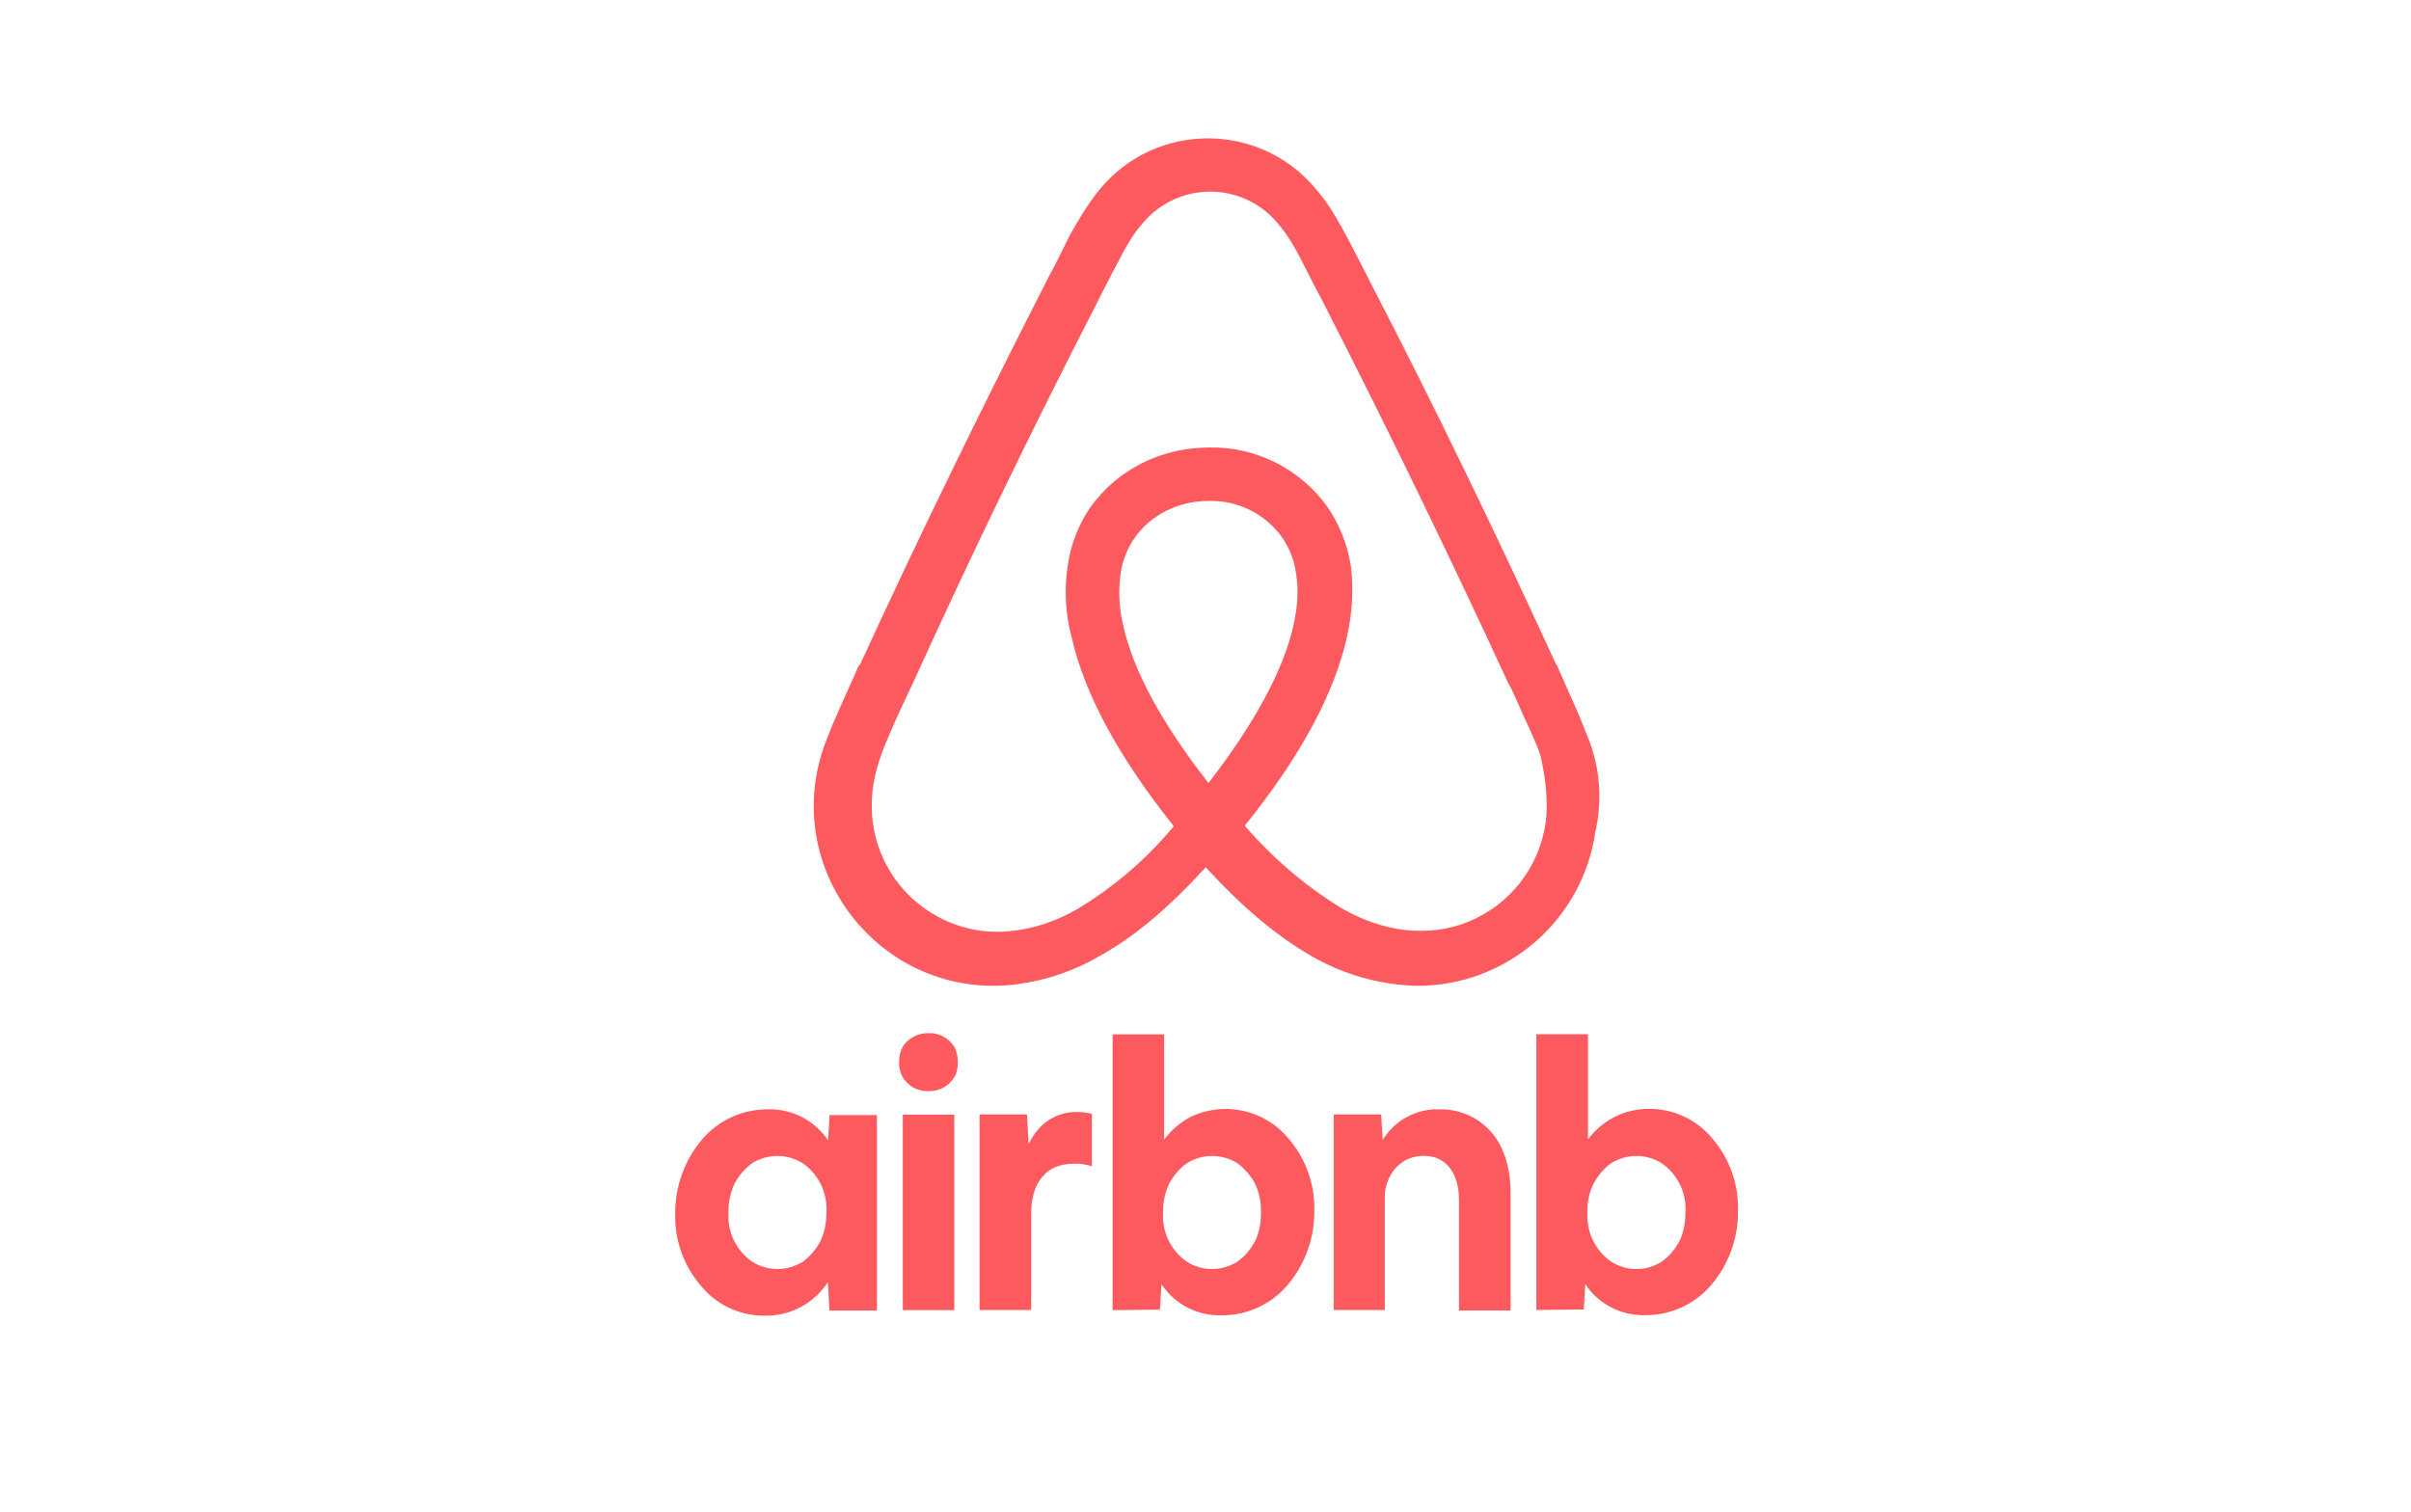 <svg xmlns="http://www.w3.org/2000/svg" id="svg4" viewBox="0 0 1147.84 719.86"><defs><style>      .st0 {        fill: #fd5a5f;      }    </style></defs><path id="path2-9-9" class="st0" d="M756.3,351.94c-2.02-4.91-3.91-10.08-5.92-14.49l-9.33-21.04-.38-.38c-27.72-60.49-57.34-121.98-88.72-182.47l-1.26-2.52c-3.15-5.92-6.3-12.48-9.58-18.52-4.03-7.18-7.94-14.87-14.37-22.18-26.72-32.62-76.61-32.62-103.33,0-5.92,7.31-10.33,15-14.37,22.18-3.15,6.55-6.3,12.98-9.58,18.9l-1.26,2.52c-30.87,60.49-60.99,121.98-88.72,182.47l-.76.76c-2.77,6.55-6.05,13.36-9.2,20.67-2.02,4.41-4.03,9.2-6.05,14.49-23.83,60.66,26.1,124.66,90.73,116.31,14.16-1.86,27.79-6.58,40.07-13.86,16.38-9.2,32.13-22.56,49.78-41.84,17.64,19.28,33.77,32.64,49.78,41.96,15.39,9.03,32.82,14.02,50.66,14.49,42.72.18,79.02-31.18,85.06-73.47,3.38-14.7,2.23-30.07-3.28-44.11v.13ZM575.34,372.86c-21.67-27.72-35.79-53.18-40.58-74.98-1.98-8.08-2.41-16.46-1.26-24.7.88-6.43,3.28-12.1,6.55-16.89,7.56-10.96,20.79-17.77,35.28-17.77,13.98-.43,27.24,6.2,35.28,17.64,3.28,5.04,5.67,10.59,6.43,17.01,1.26,7.31.76,15.75-1.26,24.7-4.79,21.42-18.9,47.13-40.45,74.98h0ZM735.88,391.51c-2.91,21.13-16.83,39.12-36.54,47.26-9.58,4.03-20.16,5.17-30.5,4.03-10.08-1.26-20.16-4.54-30.5-10.59-17.16-10.6-32.58-23.78-45.74-39.07,26.46-32.76,42.47-62.63,48.52-89.22,2.9-12.6,3.28-23.94,2.02-34.4-1.57-9.91-5.27-19.37-10.84-27.72-12.91-18.39-34.12-29.16-56.58-28.73-23.31,0-44.11,10.84-56.71,28.61-5.67,8.33-9.34,17.86-10.71,27.85-1.64,10.59-1.26,22.3,2.02,34.4,6.05,26.59,22.43,56.83,48.52,89.47-12.94,15.58-28.4,28.87-45.74,39.32-10.46,6.05-20.41,9.2-30.5,10.46-32.63,4.18-62.54-18.7-67.04-51.29-1.26-10.08-.38-20.16,3.65-31.5,1.26-4.03,3.15-8.07,5.17-12.85,2.77-6.55,6.05-13.36,9.2-20.16l.5-.88c27.22-60.11,56.96-121.48,87.83-181.59l1.26-2.52c3.15-6.05,6.3-12.48,9.58-18.52,3.28-6.43,6.8-12.6,11.34-17.64,16.72-19.96,47.42-19.96,64.14,0,4.41,5.04,8.06,11.22,11.34,17.64,3.15,6.05,6.3,12.6,9.58,18.52l1.26,2.52c30.75,60.11,60.49,121.48,88.21,181.59l.38.38c3.28,6.55,6.05,13.86,9.2,20.16,2.02,4.91,4.03,8.82,5.29,12.98,2.39,11.34,3.65,21.42,2.39,31.5h0Z"></path><path id="path2-9-9-3" class="st0" d="M364.24,626.44c-11.76.17-22.97-5.02-30.44-14.1-8.29-9.56-12.69-21.88-12.33-34.52-.13-12.92,4.42-25.45,12.79-35.29,7.84-9.19,19.36-14.44,31.44-14.33,11.42-.31,22.19,5.28,28.51,14.8l.77-12.1h22.5v93.09h-22.58l-.77-13.56c-6.52,10.16-17.83,16.23-29.9,16.03ZM370.09,604.24c4.47,0,8.4-1.23,12.1-3.47,3.39-2.47,6.16-5.7,8.32-9.63,1.93-3.93,2.93-8.63,2.93-13.87.61-9.26-3.69-18.16-11.33-23.43-7.36-4.58-16.68-4.58-24.04,0-3.39,2.47-6.17,5.7-8.32,9.63-2.04,4.33-3.04,9.08-2.93,13.87-.61,9.26,3.69,18.16,11.33,23.43,3.62,2.23,7.55,3.47,11.94,3.47h0ZM456.02,505.76c0,2.7-.46,5.16-1.7,7.17-1.23,1.93-2.93,3.7-5.16,4.93-2.23,1.23-4.62,1.7-7.09,1.7s-4.93-.46-7.17-1.7c-2.11-1.18-3.89-2.87-5.16-4.93-1.19-2.2-1.78-4.67-1.7-7.17,0-2.77.54-5.24,1.7-7.17,1.23-2.31,3.01-3.7,5.16-4.93,2.23-1.23,4.62-1.77,7.17-1.77,4.99-.12,9.67,2.4,12.33,6.63,1.12,2.25,1.68,4.73,1.62,7.24ZM429.82,623.66v-92.94h24.51v93.09h-24.58l.08-.15ZM519.82,555.08v.31c-1.16-.54-2.7-.77-3.85-1-1.54-.31-2.77-.31-4.24-.31-6.86,0-12.02,2-15.41,6.16-3.7,4.24-5.39,10.17-5.39,17.8v45.7h-24.58v-93.09h22.58l.77,14.1c2.47-4.93,5.39-8.63,9.56-11.41,4.14-2.7,9.01-4.04,13.95-3.85,1.77,0,3.47.15,4.93.46.77.23,1.23.23,1.7.46v24.66ZM529.69,623.66v-131.16h24.51v50.09c3.47-4.47,7.4-7.94,12.33-10.63,16.07-7.88,35.45-3.7,46.85,10.1,8.31,9.58,12.71,21.93,12.33,34.6.13,12.92-4.42,25.45-12.79,35.29-7.84,9.19-19.36,14.44-31.44,14.33-11.42.31-22.19-5.28-28.51-14.8l-.77,12.1-22.5.23v-.15ZM577.08,604.24c4.39,0,8.32-1.23,12.02-3.47,3.39-2.47,6.17-5.7,8.32-9.63,2-3.93,2.93-8.63,2.93-13.87s-.92-9.86-2.93-13.79c-2.02-3.79-4.87-7.08-8.32-9.63-7.36-4.58-16.68-4.58-24.04,0-3.47,2.47-6.16,5.7-8.4,9.63-2.04,4.33-3.04,9.08-2.93,13.87-.61,9.26,3.69,18.16,11.33,23.43,3.62,2.23,7.55,3.47,12.02,3.47h0ZM634.95,623.74v-93.09h22.58l.77,12.1c5.78-9.44,16.22-15.02,27.28-14.56,12.7-.22,24.3,7.19,29.44,18.8,2.7,5.86,4.16,13.1,4.16,21.19v55.79h-24.58v-52.56c0-6.47-1.46-11.56-4.39-15.34-2.93-3.7-6.94-5.7-12.02-5.7-3.7,0-6.94.77-9.79,2.47-2.7,1.77-4.93,4.01-6.63,7.17-1.71,3.19-2.56,6.78-2.47,10.4v53.33h-24.35ZM731.43,623.74v-131.31h24.58v50.09c6.75-9.11,17.4-14.51,28.74-14.56,11.76-.17,22.96,5.02,30.44,14.1,8.25,9.58,12.62,21.89,12.25,34.52.13,12.92-4.41,25.46-12.79,35.29-7.84,9.19-19.36,14.44-31.44,14.33-11.42.31-22.19-5.28-28.51-14.8l-.69,12.1-22.58.23ZM779.06,604.24c4.47,0,8.4-1.23,12.02-3.47,3.47-2.47,6.17-5.7,8.4-9.63,1.93-3.93,2.93-8.63,2.93-13.87.61-9.26-3.69-18.16-11.33-23.43-7.36-4.58-16.68-4.58-24.04,0-3.39,2.47-6.16,5.7-8.32,9.63-2.15,4.3-3.16,9.07-2.93,13.87-.61,9.26,3.69,18.16,11.33,23.43,3.62,2.23,7.32,3.47,11.94,3.47h0Z"></path></svg>